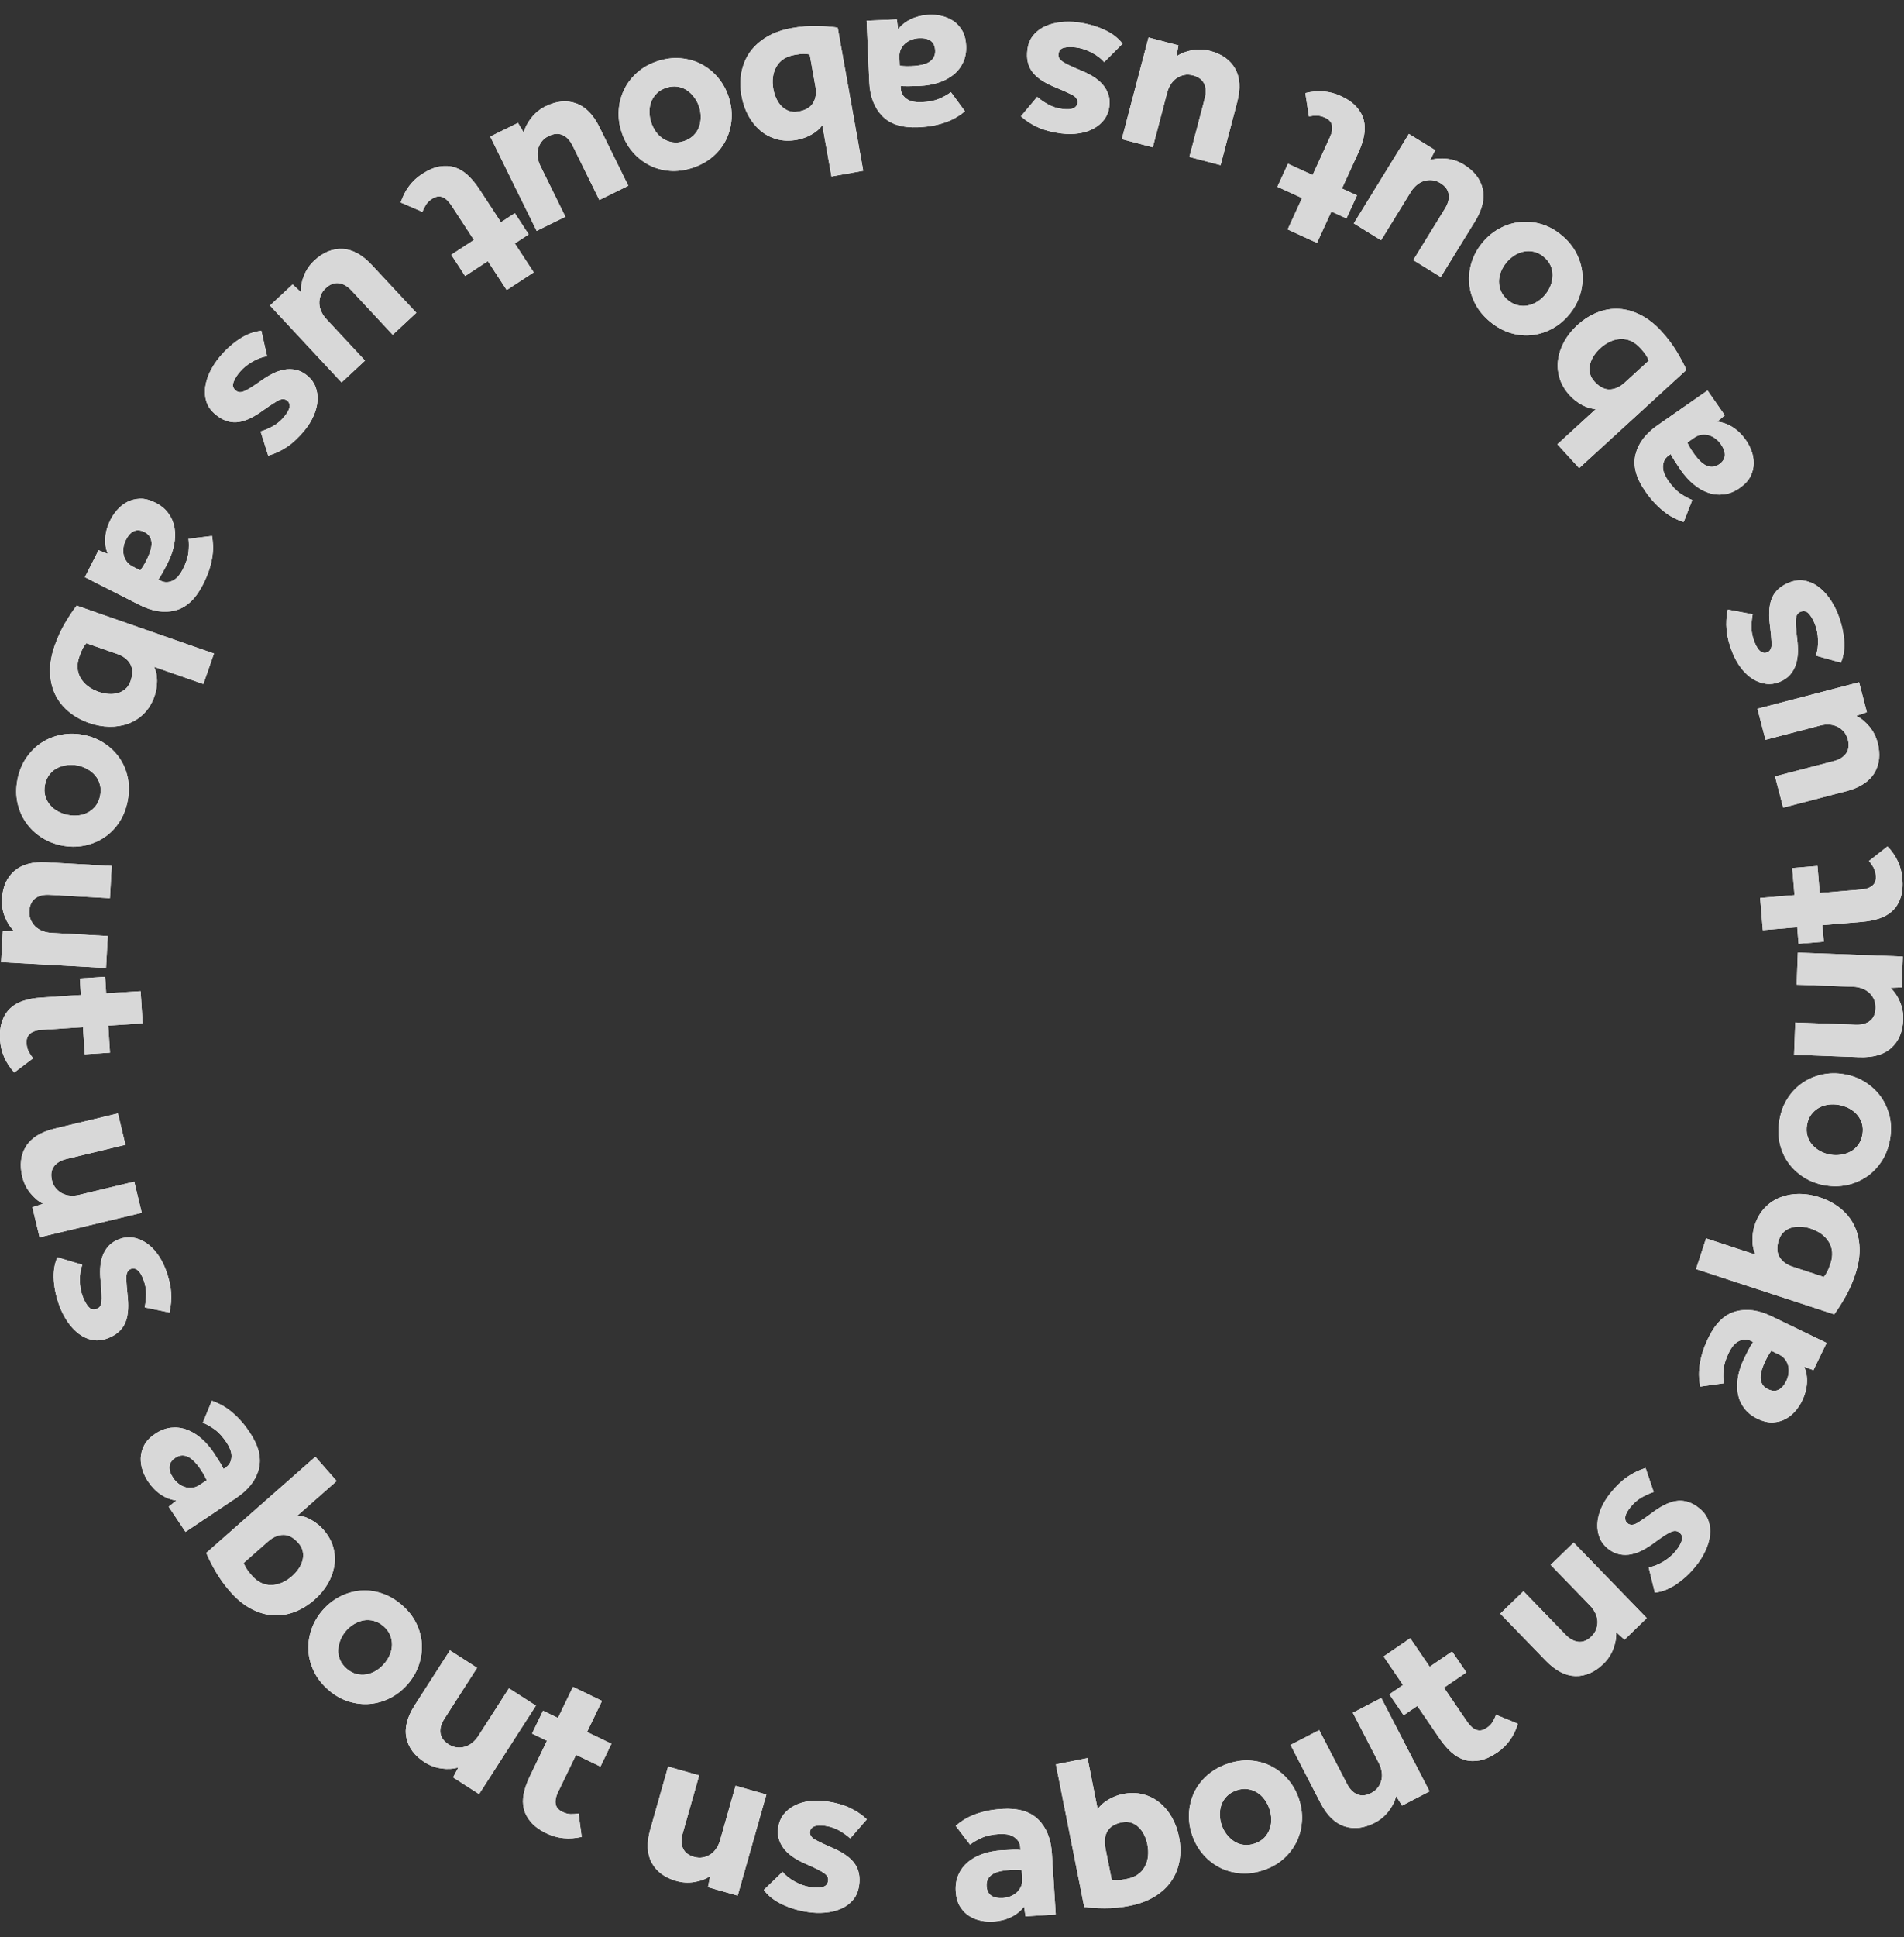 <?xml version="1.0" encoding="UTF-8"?>
<svg width="119px" height="121px" viewBox="0 0 119 121" version="1.1" xmlns="http://www.w3.org/2000/svg" xmlns:xlink="http://www.w3.org/1999/xlink">
    <rect x="0" y="0" width="119" height="121" fill="#333333" stroke="none"/>
    <!-- Generator: Sketch 63.1 (92452) - https://sketch.com -->
    <title>aboutusaboutusaboutusaboutusaboutusaboutus</title>
    <desc>Created with Sketch.</desc>
    <defs>
        <path d="M62.069,120.034 C62.488,120.008 62.864,119.914 63.195,119.753 C63.526,119.592 63.795,119.374 64.002,119.099 L64.002,119.099 L64.097,119.71 L65.983,119.591 L65.742,115.777 C65.685,114.873 65.403,114.168 64.894,113.663 C64.385,113.157 63.632,112.936 62.635,112.999 C62.244,113.023 61.899,113.071 61.599,113.141 C61.3,113.212 61.032,113.296 60.795,113.395 C60.558,113.494 60.354,113.601 60.184,113.714 C60.013,113.828 59.861,113.941 59.728,114.052 L59.728,114.052 L60.63,115.229 C60.826,115.077 61.067,114.935 61.354,114.805 C61.64,114.675 62.007,114.595 62.454,114.567 C62.621,114.557 62.781,114.563 62.932,114.586 C63.083,114.609 63.219,114.657 63.341,114.729 C63.462,114.801 63.562,114.893 63.639,115.005 C63.716,115.117 63.76,115.256 63.77,115.424 L63.77,115.424 L63.779,115.564 C63.704,115.55 63.547,115.546 63.308,115.551 C63.07,115.557 62.835,115.567 62.602,115.582 C62.174,115.609 61.779,115.685 61.417,115.811 C61.056,115.937 60.746,116.108 60.489,116.325 C60.231,116.543 60.035,116.805 59.9,117.113 C59.765,117.421 59.71,117.766 59.734,118.148 C59.759,118.539 59.851,118.86 60.012,119.112 C60.173,119.364 60.368,119.56 60.596,119.699 C60.825,119.839 61.069,119.934 61.33,119.983 C61.59,120.032 61.836,120.049 62.069,120.034 Z M62.692,118.564 C62.04,118.605 61.697,118.356 61.663,117.816 C61.645,117.527 61.747,117.296 61.97,117.123 C62.193,116.95 62.584,116.846 63.142,116.81 C63.31,116.8 63.46,116.797 63.591,116.803 C63.722,116.809 63.811,116.815 63.859,116.821 L63.859,116.821 L63.892,117.352 C63.904,117.539 63.877,117.704 63.811,117.848 C63.745,117.993 63.657,118.115 63.547,118.216 C63.436,118.316 63.306,118.397 63.155,118.458 C63.005,118.519 62.85,118.554 62.692,118.564 Z M70.631,119.045 C71.226,118.926 71.74,118.734 72.172,118.467 C72.605,118.201 72.95,117.88 73.209,117.505 C73.467,117.13 73.637,116.706 73.719,116.233 C73.801,115.76 73.791,115.262 73.687,114.741 C73.6,114.301 73.453,113.9 73.248,113.536 C73.042,113.172 72.789,112.866 72.487,112.617 C72.185,112.367 71.839,112.191 71.447,112.088 C71.055,111.985 70.631,111.979 70.173,112.07 C69.862,112.132 69.559,112.249 69.265,112.422 C68.971,112.595 68.752,112.795 68.607,113.024 L68.607,113.024 L67.971,109.824 L65.994,110.217 L67.765,119.129 C68.107,119.175 68.533,119.2 69.043,119.203 C69.553,119.207 70.082,119.154 70.631,119.045 Z M70.427,117.372 C70.189,117.42 70.002,117.445 69.865,117.449 C69.727,117.452 69.599,117.442 69.48,117.418 L69.48,117.418 L69.084,115.427 C69.004,115.024 69.046,114.68 69.208,114.396 C69.37,114.112 69.671,113.926 70.11,113.838 C70.339,113.793 70.543,113.802 70.723,113.867 C70.902,113.931 71.057,114.029 71.188,114.16 C71.318,114.291 71.428,114.447 71.517,114.629 C71.605,114.812 71.67,115.004 71.71,115.205 C71.819,115.754 71.763,116.227 71.542,116.623 C71.321,117.019 70.949,117.269 70.427,117.372 Z M79.011,116.809 C79.504,116.637 79.922,116.391 80.266,116.073 C80.61,115.755 80.874,115.396 81.06,114.994 C81.246,114.593 81.35,114.164 81.373,113.706 C81.396,113.248 81.327,112.79 81.167,112.332 C81.006,111.874 80.774,111.473 80.471,111.129 C80.168,110.785 79.819,110.514 79.423,110.317 C79.028,110.119 78.597,110.005 78.132,109.975 C77.666,109.945 77.187,110.016 76.694,110.189 C76.2,110.362 75.779,110.606 75.429,110.921 C75.08,111.236 74.812,111.594 74.626,111.995 C74.44,112.397 74.336,112.826 74.313,113.284 C74.291,113.742 74.36,114.2 74.52,114.658 C74.68,115.116 74.912,115.517 75.215,115.861 C75.518,116.205 75.868,116.475 76.263,116.673 C76.659,116.871 77.092,116.986 77.564,117.019 C78.035,117.052 78.517,116.982 79.011,116.809 Z M78.433,115.157 C78.195,115.241 77.965,115.269 77.743,115.243 C77.521,115.217 77.321,115.146 77.142,115.031 C76.963,114.915 76.806,114.77 76.671,114.595 C76.535,114.42 76.431,114.227 76.357,114.015 C76.283,113.804 76.244,113.587 76.241,113.366 C76.237,113.145 76.27,112.935 76.34,112.738 C76.409,112.541 76.522,112.363 76.679,112.204 C76.836,112.045 77.034,111.924 77.272,111.841 C77.51,111.757 77.737,111.73 77.955,111.758 C78.172,111.785 78.371,111.854 78.553,111.963 C78.735,112.073 78.891,112.216 79.022,112.392 C79.153,112.569 79.256,112.763 79.33,112.975 C79.404,113.186 79.445,113.402 79.452,113.621 C79.46,113.841 79.428,114.053 79.356,114.256 C79.283,114.459 79.171,114.64 79.018,114.797 C78.866,114.954 78.67,115.074 78.433,115.157 Z M85.927,113.859 C86.267,113.683 86.555,113.442 86.791,113.137 C87.027,112.831 87.182,112.517 87.257,112.194 L87.257,112.194 L87.628,112.79 L89.345,111.903 L86.33,106.07 L84.552,106.99 L86.178,110.136 C86.264,110.302 86.322,110.477 86.354,110.66 C86.386,110.843 86.382,111.018 86.342,111.186 C86.303,111.353 86.231,111.509 86.126,111.652 C86.022,111.795 85.878,111.914 85.696,112.009 C85.381,112.171 85.093,112.199 84.833,112.092 C84.573,111.985 84.357,111.766 84.185,111.434 L84.185,111.434 L82.45,108.076 L80.659,109.001 L82.529,112.621 C82.932,113.4 83.431,113.888 84.027,114.085 C84.622,114.281 85.255,114.206 85.927,113.859 Z M93.584,109.471 C94.201,109.05 94.629,108.452 94.869,107.678 L94.869,107.678 L93.504,107.118 C93.449,107.269 93.379,107.415 93.295,107.557 C93.212,107.699 93.085,107.828 92.915,107.944 C92.692,108.097 92.479,108.137 92.278,108.065 C92.076,107.994 91.886,107.827 91.707,107.565 L91.707,107.565 L90.247,105.426 L91.647,104.471 L90.755,103.164 L89.356,104.119 L88.14,102.338 L86.475,103.474 L87.69,105.255 L86.835,105.839 L87.726,107.146 L88.582,106.562 L89.979,108.609 C90.21,108.948 90.456,109.233 90.714,109.463 C90.973,109.693 91.251,109.851 91.547,109.937 C91.843,110.023 92.16,110.033 92.498,109.966 C92.837,109.899 93.199,109.734 93.584,109.471 Z M100.213,103.936 C100.488,103.67 100.695,103.356 100.832,102.995 C100.97,102.635 101.029,102.289 101.008,101.959 L101.008,101.959 L101.535,102.423 L102.923,101.079 L98.355,96.362 L96.917,97.754 L99.381,100.299 C99.511,100.433 99.617,100.583 99.7,100.75 C99.784,100.916 99.83,101.085 99.841,101.257 C99.851,101.429 99.827,101.598 99.768,101.765 C99.709,101.933 99.606,102.088 99.459,102.231 C99.204,102.477 98.936,102.587 98.656,102.559 C98.376,102.532 98.106,102.384 97.847,102.116 L97.847,102.116 L95.217,99.4 L93.769,100.802 L96.603,103.729 C97.213,104.36 97.832,104.683 98.459,104.7 C99.085,104.716 99.67,104.462 100.213,103.936 Z M106.017,97.792 C106.244,97.507 106.434,97.202 106.586,96.876 C106.739,96.549 106.833,96.225 106.87,95.902 C106.906,95.579 106.873,95.272 106.771,94.982 C106.668,94.691 106.474,94.432 106.19,94.206 C105.766,93.868 105.332,93.716 104.888,93.75 C104.443,93.784 103.939,94.005 103.374,94.414 C102.963,94.72 102.628,94.953 102.367,95.116 C102.107,95.278 101.892,95.292 101.725,95.159 C101.608,95.065 101.558,94.937 101.576,94.772 C101.594,94.607 101.699,94.404 101.891,94.163 C102.106,93.893 102.344,93.686 102.603,93.54 C102.862,93.394 103.113,93.281 103.356,93.201 L103.356,93.201 L102.848,91.704 C102.438,91.83 102.052,92.018 101.692,92.268 C101.332,92.518 100.977,92.862 100.628,93.3 C100.384,93.607 100.194,93.924 100.058,94.251 C99.922,94.579 99.849,94.896 99.837,95.203 C99.825,95.509 99.872,95.795 99.978,96.058 C100.084,96.322 100.258,96.55 100.499,96.742 C100.732,96.928 100.973,97.045 101.221,97.093 C101.469,97.142 101.715,97.141 101.958,97.09 C102.201,97.039 102.442,96.95 102.68,96.824 C102.918,96.697 103.141,96.556 103.349,96.4 C103.607,96.211 103.824,96.059 104,95.942 C104.176,95.826 104.323,95.743 104.44,95.693 C104.557,95.644 104.656,95.624 104.737,95.635 C104.818,95.646 104.892,95.677 104.957,95.73 C105.125,95.863 105.177,96.03 105.113,96.23 C105.05,96.43 104.925,96.647 104.739,96.88 C104.535,97.136 104.273,97.359 103.953,97.552 C103.632,97.744 103.329,97.863 103.042,97.909 L103.042,97.909 L103.429,99.489 C103.889,99.437 104.343,99.256 104.793,98.946 C105.243,98.636 105.651,98.251 106.017,97.792 Z M112.626,87.514 C112.809,87.136 112.911,86.763 112.933,86.396 C112.956,86.028 112.898,85.686 112.76,85.371 L112.76,85.371 L113.339,85.589 L114.162,83.887 L110.721,82.224 C109.905,81.829 109.153,81.73 108.462,81.925 C107.772,82.12 107.21,82.667 106.775,83.566 C106.604,83.919 106.476,84.243 106.39,84.539 C106.304,84.834 106.247,85.109 106.217,85.364 C106.187,85.619 106.179,85.849 106.194,86.053 C106.21,86.258 106.233,86.445 106.265,86.616 L106.265,86.616 L107.733,86.409 C107.697,86.163 107.692,85.883 107.719,85.57 C107.746,85.256 107.857,84.898 108.052,84.495 C108.125,84.343 108.209,84.208 108.303,84.087 C108.398,83.967 108.506,83.872 108.628,83.801 C108.751,83.731 108.879,83.689 109.015,83.677 C109.15,83.665 109.294,83.695 109.445,83.768 L109.445,83.768 L109.571,83.829 C109.522,83.888 109.441,84.023 109.329,84.233 C109.217,84.443 109.11,84.654 109.009,84.864 C108.822,85.25 108.694,85.632 108.626,86.008 C108.558,86.385 108.556,86.739 108.619,87.07 C108.682,87.401 108.814,87.701 109.016,87.969 C109.218,88.238 109.491,88.456 109.835,88.622 C110.188,88.793 110.514,88.87 110.812,88.853 C111.11,88.837 111.377,88.763 111.611,88.633 C111.845,88.502 112.047,88.336 112.218,88.133 C112.388,87.931 112.524,87.724 112.626,87.514 Z M111.651,86.25 C111.366,86.838 110.981,87.014 110.493,86.779 C110.233,86.653 110.082,86.45 110.041,86.171 C109.999,85.892 110.101,85.5 110.344,84.996 C110.417,84.845 110.489,84.714 110.558,84.602 C110.628,84.49 110.677,84.416 110.705,84.378 L110.705,84.378 L111.184,84.609 C111.352,84.69 111.483,84.795 111.577,84.923 C111.67,85.052 111.734,85.188 111.767,85.334 C111.8,85.48 111.806,85.633 111.786,85.794 C111.765,85.955 111.72,86.107 111.651,86.25 Z M115.969,79.562 C116.158,78.985 116.242,78.443 116.221,77.936 C116.201,77.428 116.091,76.97 115.891,76.561 C115.691,76.151 115.405,75.795 115.033,75.492 C114.66,75.188 114.222,74.954 113.716,74.788 C113.29,74.649 112.869,74.58 112.451,74.58 C112.033,74.581 111.642,74.652 111.277,74.793 C110.911,74.933 110.588,75.149 110.306,75.44 C110.024,75.731 109.811,76.098 109.666,76.541 C109.567,76.843 109.521,77.164 109.527,77.505 C109.533,77.846 109.601,78.135 109.729,78.374 L109.729,78.374 L106.629,77.359 L106.002,79.275 L114.637,82.101 C114.845,81.826 115.075,81.467 115.328,81.024 C115.581,80.581 115.795,80.094 115.969,79.562 Z M114.411,78.919 C114.336,79.15 114.266,79.326 114.202,79.447 C114.138,79.569 114.066,79.675 113.987,79.767 L113.987,79.767 L112.057,79.136 C111.667,79.008 111.388,78.804 111.219,78.523 C111.051,78.242 111.037,77.889 111.176,77.463 C111.249,77.241 111.357,77.068 111.501,76.943 C111.645,76.818 111.806,76.731 111.984,76.681 C112.163,76.632 112.353,76.613 112.555,76.625 C112.757,76.637 112.956,76.675 113.151,76.739 C113.683,76.913 114.068,77.194 114.305,77.581 C114.541,77.968 114.577,78.414 114.411,78.919 Z M118.123,71.182 C118.214,70.668 118.206,70.183 118.097,69.727 C117.988,69.272 117.805,68.865 117.546,68.506 C117.288,68.147 116.964,67.846 116.576,67.601 C116.189,67.357 115.756,67.192 115.278,67.108 C114.8,67.023 114.337,67.028 113.889,67.124 C113.44,67.219 113.033,67.391 112.667,67.639 C112.3,67.886 111.99,68.206 111.736,68.597 C111.481,68.987 111.308,69.44 111.217,69.955 C111.125,70.469 111.131,70.956 111.235,71.415 C111.338,71.875 111.519,72.284 111.777,72.642 C112.036,73.001 112.359,73.303 112.747,73.547 C113.135,73.791 113.568,73.956 114.045,74.041 C114.523,74.126 114.986,74.12 115.435,74.025 C115.883,73.929 116.29,73.757 116.657,73.51 C117.023,73.262 117.336,72.941 117.596,72.546 C117.856,72.152 118.031,71.697 118.123,71.182 Z M116.4,70.876 C116.356,71.124 116.268,71.338 116.136,71.519 C116.004,71.699 115.845,71.839 115.656,71.938 C115.468,72.038 115.264,72.103 115.045,72.135 C114.826,72.168 114.607,72.164 114.386,72.125 C114.165,72.086 113.958,72.013 113.763,71.908 C113.569,71.802 113.403,71.67 113.265,71.513 C113.127,71.356 113.027,71.17 112.966,70.955 C112.904,70.741 112.896,70.509 112.94,70.261 C112.984,70.013 113.071,69.801 113.202,69.625 C113.333,69.449 113.491,69.309 113.675,69.204 C113.86,69.1 114.061,69.034 114.279,69.006 C114.497,68.978 114.717,68.984 114.937,69.024 C115.158,69.063 115.366,69.133 115.561,69.234 C115.756,69.335 115.925,69.467 116.067,69.63 C116.208,69.792 116.31,69.979 116.373,70.189 C116.435,70.399 116.444,70.628 116.4,70.876 Z M118.95,63.688 C118.964,63.306 118.896,62.936 118.746,62.581 C118.596,62.225 118.399,61.935 118.155,61.711 L118.155,61.711 L118.856,61.681 L118.927,59.75 L112.366,59.508 L112.292,61.509 L115.832,61.64 C116.018,61.646 116.199,61.681 116.374,61.744 C116.549,61.806 116.7,61.896 116.827,62.013 C116.953,62.129 117.053,62.268 117.126,62.43 C117.2,62.591 117.233,62.775 117.225,62.98 C117.212,63.334 117.095,63.598 116.874,63.772 C116.653,63.946 116.355,64.027 115.982,64.013 L115.982,64.013 L112.205,63.873 L112.131,65.888 L116.202,66.038 C117.079,66.071 117.749,65.876 118.213,65.454 C118.677,65.032 118.922,64.443 118.95,63.688 Z M118.898,54.875 C118.836,54.131 118.527,53.463 117.972,52.873 L117.972,52.873 L116.812,53.784 C116.916,53.907 117.009,54.04 117.091,54.183 C117.173,54.326 117.223,54.499 117.24,54.704 C117.263,54.974 117.193,55.179 117.031,55.319 C116.87,55.458 116.631,55.542 116.315,55.568 L116.315,55.568 L113.734,55.783 L113.593,54.095 L112.016,54.227 L112.157,55.915 L110.009,56.094 L110.176,58.103 L112.325,57.924 L112.411,58.956 L113.987,58.825 L113.901,57.792 L116.371,57.586 C116.78,57.552 117.148,57.479 117.476,57.368 C117.804,57.256 118.079,57.093 118.299,56.878 C118.52,56.662 118.685,56.391 118.793,56.064 C118.902,55.736 118.937,55.34 118.898,54.875 Z M117.348,46.383 C117.251,46.013 117.08,45.679 116.833,45.382 C116.587,45.084 116.315,44.863 116.017,44.719 L116.017,44.719 L116.68,44.488 L116.193,42.619 L109.839,44.275 L110.344,46.212 L113.771,45.319 C113.952,45.272 114.135,45.253 114.321,45.262 C114.507,45.272 114.677,45.314 114.832,45.39 C114.986,45.465 115.122,45.57 115.239,45.703 C115.356,45.837 115.44,46.003 115.492,46.201 C115.581,46.545 115.545,46.831 115.383,47.062 C115.221,47.292 114.96,47.454 114.598,47.548 L114.598,47.548 L110.941,48.502 L111.449,50.452 L115.391,49.425 C116.24,49.204 116.826,48.824 117.149,48.287 C117.472,47.749 117.538,47.115 117.348,46.383 Z M114.848,38.305 C114.711,37.968 114.538,37.653 114.329,37.36 C114.119,37.067 113.883,36.826 113.62,36.635 C113.356,36.445 113.073,36.323 112.769,36.27 C112.466,36.217 112.145,36.259 111.808,36.396 C111.306,36.599 110.961,36.903 110.772,37.306 C110.583,37.71 110.529,38.259 110.608,38.952 C110.673,39.459 110.712,39.866 110.726,40.173 C110.739,40.48 110.647,40.673 110.448,40.754 C110.309,40.81 110.173,40.79 110.038,40.693 C109.903,40.597 109.778,40.406 109.662,40.121 C109.532,39.801 109.468,39.492 109.468,39.195 C109.468,38.898 109.493,38.623 109.542,38.372 L109.542,38.372 L107.989,38.08 C107.897,38.5 107.872,38.928 107.913,39.365 C107.954,39.801 108.08,40.279 108.29,40.798 C108.437,41.161 108.62,41.482 108.839,41.761 C109.058,42.04 109.298,42.26 109.56,42.421 C109.822,42.581 110.093,42.68 110.375,42.717 C110.657,42.754 110.94,42.714 111.226,42.599 C111.503,42.486 111.723,42.334 111.887,42.142 C112.05,41.95 112.17,41.735 112.245,41.498 C112.32,41.261 112.361,41.008 112.368,40.738 C112.374,40.469 112.36,40.205 112.326,39.947 C112.288,39.63 112.262,39.366 112.247,39.156 C112.232,38.945 112.232,38.777 112.246,38.65 C112.26,38.523 112.292,38.428 112.341,38.362 C112.39,38.297 112.453,38.249 112.531,38.217 C112.73,38.137 112.901,38.173 113.044,38.327 C113.187,38.48 113.314,38.695 113.426,38.972 C113.549,39.275 113.616,39.613 113.626,39.986 C113.637,40.36 113.591,40.683 113.49,40.955 L113.49,40.955 L115.057,41.393 C115.237,40.967 115.303,40.482 115.253,39.938 C115.204,39.394 115.069,38.85 114.848,38.305 Z M109.129,27.51 C108.889,27.165 108.614,26.893 108.305,26.693 C107.995,26.494 107.669,26.377 107.326,26.342 L107.326,26.342 L107.8,25.944 L106.72,24.393 L103.583,26.578 C102.841,27.095 102.385,27.703 102.217,28.4 C102.048,29.097 102.25,29.856 102.82,30.675 C103.045,30.997 103.264,31.268 103.48,31.487 C103.695,31.707 103.907,31.892 104.114,32.043 C104.322,32.194 104.519,32.313 104.704,32.4 C104.89,32.487 105.065,32.558 105.229,32.615 L105.229,32.615 L105.768,31.233 C105.536,31.144 105.29,31.011 105.03,30.834 C104.77,30.657 104.512,30.384 104.256,30.017 C104.16,29.879 104.082,29.739 104.024,29.598 C103.965,29.457 103.935,29.316 103.934,29.175 C103.932,29.034 103.959,28.901 104.015,28.777 C104.071,28.653 104.167,28.543 104.305,28.447 L104.305,28.447 L104.42,28.367 C104.447,28.439 104.525,28.575 104.654,28.776 C104.782,28.976 104.913,29.172 105.046,29.364 C105.292,29.716 105.562,30.014 105.857,30.258 C106.152,30.502 106.459,30.677 106.778,30.785 C107.098,30.892 107.424,30.924 107.757,30.879 C108.09,30.835 108.414,30.704 108.728,30.485 C109.049,30.261 109.276,30.015 109.408,29.747 C109.539,29.479 109.606,29.211 109.607,28.943 C109.608,28.675 109.562,28.417 109.469,28.169 C109.376,27.921 109.262,27.701 109.129,27.51 Z M107.549,27.74 C107.923,28.276 107.887,28.699 107.443,29.008 C107.206,29.173 106.955,29.206 106.692,29.105 C106.428,29.004 106.136,28.724 105.816,28.265 C105.72,28.127 105.64,28 105.577,27.885 C105.514,27.77 105.473,27.69 105.454,27.647 L105.454,27.647 L105.89,27.343 C106.044,27.236 106.199,27.173 106.357,27.154 C106.514,27.136 106.665,27.147 106.808,27.19 C106.951,27.232 107.088,27.302 107.218,27.399 C107.348,27.496 107.458,27.61 107.549,27.74 Z M103.843,20.7 C103.434,20.253 103.003,19.913 102.551,19.682 C102.098,19.45 101.645,19.321 101.19,19.294 C100.736,19.267 100.285,19.342 99.838,19.517 C99.391,19.692 98.971,19.959 98.578,20.318 C98.248,20.62 97.98,20.954 97.776,21.318 C97.572,21.682 97.441,22.058 97.384,22.445 C97.327,22.832 97.356,23.22 97.471,23.608 C97.586,23.996 97.801,24.363 98.116,24.707 C98.33,24.941 98.587,25.139 98.887,25.301 C99.187,25.463 99.473,25.547 99.743,25.552 L99.743,25.552 L97.337,27.754 L98.698,29.242 L105.401,23.108 C105.263,22.791 105.064,22.414 104.802,21.976 C104.541,21.539 104.221,21.113 103.843,20.7 Z M102.519,21.741 C102.682,21.92 102.801,22.068 102.876,22.183 C102.95,22.299 103.007,22.414 103.049,22.528 L103.049,22.528 L101.551,23.898 C101.248,24.175 100.933,24.318 100.605,24.327 C100.278,24.336 99.963,24.175 99.661,23.844 C99.503,23.672 99.405,23.493 99.367,23.306 C99.329,23.119 99.333,22.936 99.377,22.756 C99.421,22.577 99.498,22.402 99.608,22.232 C99.718,22.061 99.849,21.907 100,21.768 C100.414,21.39 100.847,21.193 101.3,21.177 C101.753,21.161 102.159,21.349 102.519,21.741 Z M97.598,14.692 C97.195,14.359 96.769,14.128 96.319,13.998 C95.87,13.868 95.425,13.827 94.985,13.875 C94.546,13.924 94.124,14.056 93.72,14.274 C93.317,14.491 92.96,14.786 92.651,15.16 C92.341,15.534 92.118,15.94 91.98,16.377 C91.843,16.814 91.791,17.253 91.826,17.694 C91.862,18.135 91.986,18.563 92.201,18.976 C92.416,19.39 92.725,19.764 93.128,20.097 C93.53,20.43 93.957,20.665 94.407,20.801 C94.858,20.938 95.303,20.982 95.742,20.933 C96.182,20.885 96.604,20.753 97.007,20.535 C97.411,20.318 97.768,20.023 98.077,19.649 C98.386,19.275 98.61,18.869 98.747,18.432 C98.885,17.994 98.936,17.555 98.901,17.115 C98.866,16.674 98.741,16.243 98.525,15.823 C98.31,15.402 98.001,15.025 97.598,14.692 Z M96.483,16.041 C96.677,16.201 96.82,16.383 96.912,16.587 C97.004,16.79 97.047,16.998 97.041,17.211 C97.035,17.424 96.991,17.633 96.912,17.84 C96.832,18.046 96.72,18.236 96.577,18.408 C96.435,18.581 96.269,18.726 96.082,18.843 C95.894,18.96 95.698,19.04 95.493,19.083 C95.288,19.125 95.077,19.12 94.86,19.068 C94.643,19.016 94.437,18.909 94.243,18.748 C94.049,18.588 93.908,18.407 93.819,18.207 C93.73,18.006 93.686,17.8 93.686,17.588 C93.686,17.376 93.727,17.168 93.811,16.965 C93.894,16.761 94.007,16.573 94.15,16.401 C94.293,16.228 94.456,16.082 94.641,15.961 C94.825,15.841 95.023,15.76 95.234,15.716 C95.445,15.673 95.658,15.676 95.871,15.726 C96.085,15.775 96.289,15.88 96.483,16.041 Z M91.493,10.286 C91.167,10.085 90.812,9.962 90.428,9.918 C90.045,9.873 89.695,9.902 89.38,10.004 L89.38,10.004 L89.7,9.379 L88.055,8.366 L84.612,13.956 L86.316,15.006 L88.174,11.99 C88.272,11.831 88.391,11.691 88.532,11.569 C88.672,11.448 88.824,11.361 88.988,11.308 C89.152,11.256 89.323,11.237 89.499,11.253 C89.676,11.269 89.852,11.33 90.027,11.438 C90.329,11.624 90.501,11.856 90.543,12.134 C90.586,12.412 90.509,12.71 90.313,13.028 L90.313,13.028 L88.331,16.247 L90.047,17.304 L92.184,13.835 C92.644,13.088 92.805,12.409 92.666,11.797 C92.527,11.186 92.136,10.682 91.493,10.286 Z M83.781,5.989 C83.103,5.678 82.37,5.619 81.583,5.813 L81.583,5.813 L81.807,7.271 C81.965,7.241 82.126,7.225 82.291,7.223 C82.456,7.222 82.632,7.264 82.819,7.35 C83.065,7.462 83.209,7.624 83.252,7.833 C83.294,8.043 83.249,8.292 83.117,8.58 L83.117,8.58 L82.037,10.934 L80.498,10.228 L79.838,11.666 L81.378,12.372 L80.479,14.332 L82.312,15.172 L83.21,13.213 L84.152,13.644 L84.812,12.206 L83.87,11.775 L84.903,9.522 C85.074,9.149 85.191,8.792 85.255,8.452 C85.319,8.111 85.311,7.792 85.232,7.494 C85.153,7.196 84.998,6.919 84.766,6.664 C84.534,6.409 84.206,6.184 83.781,5.989 Z M75.631,3.181 C75.261,3.083 74.886,3.069 74.506,3.138 C74.126,3.207 73.8,3.336 73.528,3.525 L73.528,3.525 L73.652,2.834 L71.784,2.342 L70.113,8.692 L72.049,9.201 L72.95,5.776 C72.998,5.595 73.071,5.427 73.171,5.269 C73.27,5.112 73.39,4.985 73.532,4.887 C73.673,4.789 73.831,4.722 74.005,4.685 C74.178,4.649 74.364,4.657 74.563,4.709 C74.906,4.799 75.138,4.972 75.26,5.225 C75.381,5.479 75.394,5.787 75.299,6.148 L75.299,6.148 L74.337,9.803 L76.287,10.316 L77.324,6.377 C77.547,5.528 77.503,4.831 77.193,4.287 C76.883,3.742 76.362,3.373 75.631,3.181 Z M67.368,1.398 C67.007,1.352 66.647,1.348 66.29,1.387 C65.932,1.426 65.605,1.513 65.31,1.65 C65.015,1.786 64.77,1.973 64.575,2.212 C64.38,2.45 64.259,2.75 64.213,3.111 C64.144,3.648 64.239,4.098 64.499,4.46 C64.758,4.823 65.209,5.139 65.852,5.41 C66.326,5.602 66.7,5.768 66.974,5.907 C67.248,6.045 67.371,6.221 67.344,6.434 C67.325,6.582 67.24,6.691 67.09,6.761 C66.94,6.831 66.712,6.847 66.407,6.808 C66.064,6.764 65.764,6.669 65.505,6.523 C65.246,6.377 65.019,6.221 64.824,6.054 L64.824,6.054 L63.808,7.265 C64.128,7.551 64.489,7.783 64.89,7.961 C65.29,8.14 65.768,8.264 66.324,8.336 C66.713,8.385 67.082,8.383 67.433,8.329 C67.783,8.276 68.092,8.174 68.361,8.025 C68.629,7.876 68.849,7.688 69.019,7.46 C69.189,7.232 69.294,6.966 69.333,6.66 C69.371,6.364 69.346,6.098 69.259,5.861 C69.172,5.624 69.044,5.414 68.874,5.233 C68.704,5.051 68.504,4.891 68.272,4.753 C68.04,4.615 67.804,4.498 67.562,4.401 C67.267,4.279 67.024,4.172 66.834,4.082 C66.643,3.992 66.496,3.909 66.392,3.835 C66.289,3.76 66.221,3.686 66.188,3.611 C66.155,3.536 66.144,3.457 66.155,3.374 C66.182,3.161 66.298,3.03 66.502,2.981 C66.706,2.932 66.956,2.926 67.252,2.964 C67.576,3.006 67.903,3.113 68.234,3.287 C68.564,3.462 68.824,3.659 69.012,3.881 L69.012,3.881 L70.161,2.73 C69.879,2.364 69.489,2.07 68.99,1.846 C68.492,1.622 67.951,1.473 67.368,1.398 Z M58.085,0.928 C57.665,0.946 57.288,1.033 56.954,1.188 C56.62,1.342 56.346,1.555 56.134,1.826 L56.134,1.826 L56.051,1.213 L54.163,1.296 L54.331,5.114 C54.371,6.019 54.64,6.729 55.139,7.244 C55.638,7.759 56.387,7.995 57.384,7.951 C57.776,7.934 58.122,7.893 58.423,7.828 C58.724,7.764 58.993,7.684 59.232,7.59 C59.471,7.495 59.677,7.393 59.849,7.282 C60.022,7.172 60.176,7.062 60.311,6.954 L60.311,6.954 L59.432,5.759 C59.233,5.908 58.989,6.045 58.7,6.17 C58.412,6.294 58.043,6.367 57.596,6.386 C57.428,6.394 57.269,6.384 57.118,6.358 C56.967,6.332 56.832,6.282 56.712,6.208 C56.592,6.134 56.494,6.04 56.419,5.927 C56.344,5.813 56.303,5.672 56.296,5.505 L56.296,5.505 L56.29,5.365 C56.365,5.38 56.522,5.387 56.76,5.386 C56.998,5.385 57.234,5.379 57.467,5.369 C57.896,5.35 58.292,5.281 58.656,5.163 C59.02,5.044 59.333,4.878 59.594,4.666 C59.856,4.454 60.057,4.195 60.198,3.89 C60.338,3.585 60.4,3.241 60.384,2.859 C60.366,2.467 60.28,2.144 60.124,1.889 C59.968,1.634 59.777,1.435 59.551,1.291 C59.325,1.146 59.082,1.047 58.823,0.993 C58.564,0.939 58.318,0.917 58.085,0.928 Z M57.434,2.386 C58.087,2.357 58.425,2.613 58.449,3.154 C58.461,3.443 58.355,3.672 58.128,3.841 C57.902,4.009 57.51,4.106 56.95,4.131 C56.782,4.138 56.633,4.137 56.502,4.129 C56.37,4.121 56.281,4.113 56.234,4.106 L56.234,4.106 L56.211,3.574 C56.203,3.388 56.233,3.223 56.301,3.08 C56.37,2.937 56.46,2.816 56.573,2.718 C56.685,2.619 56.817,2.541 56.969,2.483 C57.12,2.425 57.275,2.393 57.434,2.386 Z M49.488,1.754 C48.891,1.86 48.373,2.043 47.936,2.301 C47.499,2.559 47.147,2.873 46.881,3.243 C46.616,3.613 46.437,4.034 46.346,4.505 C46.255,4.976 46.256,5.474 46.349,5.998 C46.428,6.439 46.567,6.843 46.765,7.211 C46.964,7.578 47.211,7.889 47.508,8.144 C47.805,8.4 48.148,8.582 48.537,8.693 C48.927,8.804 49.351,8.818 49.811,8.736 C50.123,8.68 50.428,8.569 50.725,8.402 C51.023,8.235 51.246,8.039 51.395,7.813 L51.395,7.813 L51.969,11.024 L53.953,10.669 L52.356,1.725 C52.014,1.672 51.589,1.639 51.079,1.626 C50.57,1.613 50.039,1.655 49.488,1.754 Z M49.659,3.43 C49.898,3.387 50.086,3.365 50.224,3.364 C50.361,3.364 50.489,3.376 50.607,3.403 L50.607,3.403 L50.964,5.401 C51.037,5.805 50.989,6.148 50.821,6.429 C50.653,6.71 50.349,6.89 49.908,6.969 C49.678,7.01 49.474,6.997 49.296,6.929 C49.118,6.861 48.965,6.761 48.837,6.627 C48.709,6.494 48.602,6.335 48.517,6.151 C48.432,5.967 48.372,5.774 48.335,5.572 C48.237,5.021 48.302,4.549 48.531,4.157 C48.759,3.766 49.136,3.523 49.659,3.43 Z M41.095,3.82 C40.598,3.983 40.175,4.22 39.825,4.532 C39.475,4.843 39.204,5.197 39.01,5.595 C38.816,5.992 38.703,6.42 38.672,6.877 C38.64,7.334 38.7,7.794 38.851,8.255 C39.002,8.716 39.226,9.121 39.523,9.471 C39.819,9.821 40.163,10.098 40.555,10.304 C40.946,10.509 41.375,10.632 41.839,10.671 C42.304,10.71 42.785,10.648 43.281,10.485 C43.778,10.322 44.204,10.086 44.56,9.778 C44.915,9.47 45.19,9.117 45.384,8.72 C45.577,8.322 45.69,7.895 45.722,7.437 C45.753,6.98 45.694,6.521 45.542,6.059 C45.391,5.598 45.167,5.193 44.871,4.843 C44.574,4.494 44.23,4.216 43.839,4.01 C43.447,3.805 43.016,3.681 42.545,3.639 C42.075,3.597 41.591,3.658 41.095,3.82 Z M41.64,5.483 C41.88,5.405 42.11,5.381 42.331,5.411 C42.552,5.442 42.751,5.517 42.928,5.635 C43.104,5.754 43.259,5.903 43.39,6.08 C43.522,6.258 43.623,6.453 43.693,6.666 C43.763,6.879 43.797,7.096 43.796,7.317 C43.795,7.539 43.758,7.747 43.685,7.943 C43.612,8.139 43.495,8.315 43.335,8.471 C43.175,8.626 42.975,8.744 42.736,8.822 C42.496,8.901 42.268,8.924 42.051,8.892 C41.834,8.86 41.636,8.787 41.457,8.674 C41.277,8.561 41.124,8.415 40.996,8.236 C40.869,8.057 40.77,7.861 40.7,7.648 C40.63,7.435 40.594,7.219 40.59,6.999 C40.587,6.779 40.623,6.568 40.7,6.366 C40.776,6.165 40.892,5.987 41.047,5.832 C41.203,5.678 41.401,5.562 41.64,5.483 Z M34.096,6.644 C33.753,6.813 33.46,7.048 33.219,7.349 C32.977,7.65 32.815,7.961 32.734,8.282 L32.734,8.282 L32.374,7.679 L30.641,8.532 L33.541,14.423 L35.337,13.539 L33.773,10.361 C33.69,10.194 33.635,10.018 33.607,9.834 C33.579,9.65 33.586,9.475 33.629,9.308 C33.672,9.142 33.747,8.988 33.854,8.846 C33.961,8.705 34.107,8.589 34.291,8.499 C34.61,8.342 34.898,8.32 35.156,8.432 C35.414,8.544 35.625,8.768 35.79,9.103 L35.79,9.103 L37.46,12.494 L39.268,11.604 L37.469,7.949 C37.082,7.161 36.592,6.664 36.001,6.456 C35.41,6.247 34.775,6.31 34.096,6.644 Z M26.365,10.881 C25.74,11.29 25.3,11.879 25.045,12.648 L25.045,12.648 L26.399,13.234 C26.458,13.084 26.53,12.939 26.617,12.799 C26.703,12.659 26.832,12.532 27.004,12.42 C27.231,12.272 27.444,12.235 27.644,12.311 C27.844,12.386 28.031,12.557 28.205,12.822 L28.205,12.822 L29.623,14.989 L28.205,15.917 L29.072,17.241 L30.489,16.313 L31.67,18.117 L33.357,17.013 L32.176,15.209 L33.043,14.642 L32.177,13.318 L31.31,13.885 L29.953,11.812 C29.728,11.468 29.488,11.179 29.234,10.944 C28.98,10.709 28.705,10.545 28.411,10.453 C28.117,10.362 27.8,10.346 27.46,10.406 C27.121,10.467 26.756,10.625 26.365,10.881 Z M19.638,16.281 C19.358,16.542 19.145,16.852 19.001,17.21 C18.856,17.568 18.791,17.912 18.806,18.243 L18.806,18.243 L18.287,17.769 L16.874,19.086 L21.349,23.89 L22.814,22.526 L20.4,19.934 C20.273,19.797 20.169,19.645 20.089,19.477 C20.009,19.309 19.966,19.139 19.959,18.967 C19.952,18.795 19.979,18.626 20.041,18.46 C20.103,18.294 20.209,18.141 20.359,18.001 C20.619,17.759 20.888,17.655 21.168,17.688 C21.447,17.721 21.714,17.874 21.969,18.147 L21.969,18.147 L24.545,20.913 L26.021,19.539 L23.243,16.558 C22.645,15.916 22.033,15.58 21.407,15.552 C20.781,15.523 20.191,15.766 19.638,16.281 Z M13.715,22.314 C13.482,22.594 13.287,22.896 13.128,23.219 C12.969,23.542 12.869,23.865 12.826,24.187 C12.783,24.509 12.81,24.816 12.907,25.109 C13.004,25.401 13.193,25.664 13.473,25.896 C13.89,26.242 14.321,26.402 14.766,26.377 C15.211,26.352 15.72,26.14 16.292,25.742 C16.708,25.444 17.048,25.217 17.312,25.06 C17.576,24.903 17.79,24.893 17.956,25.03 C18.071,25.125 18.117,25.255 18.096,25.419 C18.075,25.584 17.966,25.784 17.77,26.021 C17.549,26.287 17.308,26.49 17.046,26.631 C16.784,26.771 16.531,26.88 16.286,26.955 L16.286,26.955 L16.765,28.462 C17.178,28.344 17.567,28.163 17.932,27.92 C18.297,27.677 18.659,27.34 19.016,26.909 C19.266,26.607 19.462,26.294 19.604,25.969 C19.746,25.644 19.826,25.329 19.844,25.022 C19.862,24.716 19.82,24.429 19.719,24.164 C19.618,23.898 19.449,23.667 19.212,23.471 C18.982,23.28 18.743,23.158 18.496,23.105 C18.25,23.052 18.004,23.048 17.76,23.094 C17.515,23.14 17.273,23.224 17.033,23.346 C16.792,23.468 16.566,23.605 16.355,23.757 C16.094,23.941 15.874,24.089 15.696,24.202 C15.517,24.315 15.369,24.395 15.251,24.442 C15.133,24.49 15.033,24.507 14.953,24.495 C14.872,24.483 14.799,24.45 14.735,24.396 C14.569,24.259 14.52,24.091 14.588,23.893 C14.656,23.694 14.785,23.48 14.975,23.25 C15.184,22.999 15.45,22.78 15.774,22.594 C16.098,22.408 16.404,22.295 16.692,22.254 L16.692,22.254 L16.335,20.667 C15.875,20.71 15.417,20.882 14.961,21.183 C14.506,21.484 14.09,21.861 13.715,22.314 Z M6.91,32.459 C6.72,32.833 6.611,33.204 6.581,33.571 C6.552,33.938 6.603,34.281 6.735,34.599 L6.735,34.599 L6.16,34.37 L5.304,36.055 L8.712,37.785 C9.52,38.195 10.27,38.309 10.964,38.128 C11.658,37.946 12.231,37.41 12.683,36.52 C12.861,36.17 12.995,35.849 13.087,35.555 C13.178,35.261 13.242,34.987 13.277,34.733 C13.312,34.478 13.323,34.249 13.312,34.044 C13.301,33.84 13.281,33.652 13.253,33.48 L13.253,33.48 L11.78,33.659 C11.812,33.906 11.812,34.185 11.779,34.498 C11.745,34.811 11.627,35.167 11.424,35.567 C11.348,35.716 11.262,35.851 11.165,35.969 C11.069,36.087 10.958,36.181 10.835,36.249 C10.711,36.317 10.582,36.356 10.446,36.365 C10.31,36.375 10.168,36.342 10.018,36.266 L10.018,36.266 L9.893,36.202 C9.943,36.144 10.027,36.011 10.143,35.803 C10.259,35.595 10.37,35.387 10.475,35.179 C10.67,34.796 10.804,34.417 10.88,34.042 C10.955,33.667 10.964,33.313 10.908,32.981 C10.852,32.649 10.725,32.346 10.529,32.074 C10.332,31.801 10.063,31.578 9.722,31.405 C9.372,31.228 9.048,31.144 8.75,31.155 C8.451,31.166 8.184,31.234 7.947,31.36 C7.71,31.486 7.505,31.648 7.331,31.848 C7.156,32.047 7.016,32.251 6.91,32.459 Z M7.861,33.742 C8.156,33.159 8.546,32.99 9.028,33.235 C9.286,33.366 9.433,33.572 9.469,33.852 C9.505,34.132 9.396,34.521 9.143,35.021 C9.066,35.17 8.993,35.3 8.921,35.411 C8.849,35.521 8.799,35.594 8.769,35.632 L8.769,35.632 L8.295,35.391 C8.129,35.307 8,35.199 7.909,35.069 C7.818,34.939 7.757,34.801 7.727,34.655 C7.696,34.509 7.693,34.355 7.717,34.195 C7.741,34.034 7.789,33.883 7.861,33.742 Z M3.413,40.345 C3.213,40.918 3.119,41.459 3.129,41.966 C3.14,42.474 3.241,42.935 3.433,43.348 C3.625,43.761 3.905,44.122 4.271,44.433 C4.637,44.743 5.071,44.986 5.573,45.162 C5.996,45.309 6.417,45.386 6.834,45.394 C7.252,45.401 7.645,45.338 8.012,45.204 C8.38,45.07 8.708,44.861 8.995,44.576 C9.283,44.29 9.503,43.927 9.657,43.487 C9.761,43.187 9.814,42.867 9.814,42.526 C9.814,42.185 9.753,41.894 9.629,41.653 L9.629,41.653 L12.709,42.728 L13.373,40.824 L4.794,37.832 C4.58,38.104 4.343,38.458 4.082,38.896 C3.82,39.333 3.597,39.817 3.413,40.345 Z M4.958,41.018 C5.038,40.789 5.111,40.614 5.177,40.494 C5.244,40.374 5.318,40.268 5.399,40.178 L5.399,40.178 L7.316,40.847 C7.703,40.982 7.979,41.191 8.141,41.476 C8.304,41.76 8.312,42.113 8.164,42.536 C8.088,42.757 7.976,42.928 7.83,43.05 C7.683,43.172 7.521,43.256 7.341,43.302 C7.162,43.348 6.972,43.363 6.77,43.347 C6.568,43.331 6.37,43.289 6.176,43.222 C5.647,43.037 5.268,42.749 5.039,42.358 C4.81,41.967 4.783,41.52 4.958,41.018 Z M1.094,48.687 C0.993,49.2 0.992,49.685 1.092,50.142 C1.192,50.6 1.367,51.01 1.619,51.374 C1.871,51.738 2.188,52.045 2.571,52.297 C2.954,52.549 3.384,52.722 3.86,52.816 C4.336,52.91 4.799,52.914 5.249,52.827 C5.699,52.74 6.11,52.576 6.481,52.335 C6.852,52.095 7.168,51.781 7.43,51.396 C7.692,51.01 7.874,50.56 7.975,50.048 C8.076,49.535 8.08,49.048 7.985,48.587 C7.891,48.126 7.718,47.713 7.467,47.35 C7.215,46.986 6.898,46.678 6.514,46.427 C6.131,46.175 5.702,46.002 5.226,45.908 C4.75,45.814 4.286,45.81 3.836,45.897 C3.386,45.984 2.976,46.148 2.605,46.389 C2.234,46.629 1.914,46.944 1.647,47.334 C1.38,47.723 1.195,48.174 1.094,48.687 Z M2.811,49.027 C2.86,48.779 2.952,48.567 3.087,48.389 C3.222,48.211 3.384,48.074 3.575,47.979 C3.765,47.883 3.97,47.821 4.189,47.794 C4.409,47.766 4.628,47.773 4.848,47.817 C5.068,47.86 5.274,47.937 5.466,48.046 C5.659,48.155 5.823,48.29 5.957,48.45 C6.092,48.61 6.188,48.798 6.246,49.014 C6.303,49.229 6.307,49.461 6.258,49.708 C6.209,49.955 6.118,50.166 5.984,50.339 C5.849,50.512 5.689,50.649 5.503,50.75 C5.316,50.852 5.114,50.914 4.895,50.937 C4.676,50.96 4.457,50.95 4.237,50.907 C4.018,50.864 3.811,50.789 3.618,50.685 C3.424,50.58 3.258,50.445 3.12,50.279 C2.981,50.114 2.883,49.926 2.825,49.714 C2.767,49.503 2.762,49.274 2.811,49.027 Z M0.122,56.165 C0.1,56.547 0.161,56.917 0.305,57.276 C0.448,57.634 0.64,57.928 0.879,58.156 L0.879,58.156 L0.177,58.173 L0.069,60.102 L6.625,60.469 L6.737,58.47 L3.2,58.272 C3.014,58.262 2.834,58.224 2.66,58.158 C2.486,58.092 2.337,57.999 2.213,57.88 C2.089,57.761 1.991,57.62 1.921,57.457 C1.851,57.294 1.821,57.111 1.833,56.906 C1.853,56.551 1.975,56.289 2.199,56.12 C2.424,55.95 2.722,55.876 3.095,55.897 L3.095,55.897 L6.869,56.108 L6.982,54.095 L2.914,53.867 C2.038,53.818 1.365,54 0.893,54.413 C0.421,54.826 0.164,55.41 0.122,56.165 Z M0.006,64.977 C0.053,65.722 0.349,66.395 0.893,66.996 L0.893,66.996 L2.07,66.107 C1.969,65.982 1.878,65.848 1.799,65.703 C1.719,65.559 1.673,65.384 1.66,65.179 C1.643,64.909 1.716,64.706 1.88,64.569 C2.045,64.432 2.285,64.353 2.602,64.333 L2.602,64.333 L5.186,64.167 L5.295,65.858 L6.874,65.756 L6.765,64.066 L8.917,63.928 L8.788,61.916 L6.636,62.054 L6.57,61.02 L4.991,61.121 L5.057,62.155 L2.584,62.314 C2.175,62.34 1.805,62.406 1.475,62.511 C1.145,62.617 0.867,62.775 0.642,62.986 C0.417,63.197 0.248,63.465 0.133,63.79 C0.018,64.115 -0.024,64.511 0.006,64.977 Z M1.393,73.506 C1.482,73.878 1.647,74.215 1.888,74.518 C2.128,74.82 2.396,75.046 2.691,75.196 L2.691,75.196 L2.023,75.414 L2.474,77.292 L8.859,75.761 L8.392,73.814 L4.948,74.64 C4.766,74.684 4.583,74.699 4.397,74.686 C4.212,74.673 4.042,74.627 3.889,74.549 C3.736,74.47 3.602,74.363 3.488,74.227 C3.374,74.092 3.293,73.924 3.245,73.724 C3.162,73.379 3.204,73.093 3.37,72.866 C3.537,72.639 3.801,72.482 4.164,72.395 L4.164,72.395 L7.84,71.513 L7.37,69.553 L3.408,70.503 C2.555,70.708 1.962,71.076 1.628,71.607 C1.295,72.138 1.217,72.771 1.393,73.506 Z M3.736,81.629 C3.866,81.969 4.033,82.288 4.237,82.585 C4.44,82.881 4.672,83.127 4.932,83.323 C5.192,83.518 5.473,83.645 5.775,83.704 C6.078,83.763 6.399,83.728 6.739,83.598 C7.244,83.404 7.595,83.107 7.792,82.707 C7.988,82.307 8.054,81.76 7.988,81.065 C7.933,80.557 7.901,80.149 7.894,79.842 C7.886,79.535 7.983,79.343 8.183,79.266 C8.322,79.213 8.459,79.236 8.591,79.335 C8.724,79.434 8.846,79.627 8.956,79.915 C9.08,80.237 9.138,80.547 9.132,80.844 C9.126,81.141 9.096,81.415 9.042,81.666 L9.042,81.666 L10.59,81.988 C10.689,81.57 10.723,81.142 10.69,80.705 C10.658,80.267 10.541,79.787 10.341,79.264 C10.201,78.898 10.024,78.574 9.811,78.291 C9.597,78.008 9.361,77.783 9.103,77.617 C8.845,77.451 8.575,77.347 8.294,77.305 C8.013,77.263 7.728,77.297 7.441,77.407 C7.162,77.514 6.939,77.662 6.771,77.851 C6.604,78.04 6.48,78.252 6.4,78.488 C6.321,78.723 6.275,78.975 6.263,79.245 C6.251,79.514 6.26,79.778 6.289,80.037 C6.321,80.354 6.342,80.619 6.353,80.829 C6.364,81.04 6.361,81.209 6.344,81.335 C6.328,81.461 6.294,81.557 6.244,81.621 C6.194,81.685 6.129,81.732 6.051,81.762 C5.85,81.839 5.68,81.799 5.54,81.643 C5.4,81.487 5.277,81.269 5.17,80.99 C5.053,80.685 4.993,80.346 4.99,79.972 C4.987,79.599 5.039,79.277 5.145,79.006 L5.145,79.006 L3.586,78.538 C3.398,78.96 3.324,79.444 3.362,79.989 C3.401,80.533 3.526,81.08 3.736,81.629 Z M9.245,92.53 C9.478,92.88 9.748,93.157 10.054,93.362 C10.359,93.568 10.683,93.691 11.025,93.732 L11.025,93.732 L10.544,94.121 L11.594,95.692 L14.772,93.568 C15.524,93.065 15.991,92.466 16.173,91.772 C16.355,91.078 16.168,90.316 15.613,89.486 C15.395,89.16 15.181,88.885 14.969,88.662 C14.758,88.438 14.55,88.249 14.345,88.094 C14.141,87.938 13.946,87.816 13.762,87.725 C13.579,87.635 13.405,87.56 13.242,87.501 L13.242,87.501 L12.677,88.872 C12.907,88.965 13.151,89.103 13.407,89.285 C13.664,89.467 13.916,89.744 14.165,90.117 C14.259,90.256 14.333,90.397 14.389,90.54 C14.445,90.682 14.472,90.824 14.471,90.965 C14.47,91.106 14.441,91.238 14.383,91.361 C14.324,91.484 14.226,91.592 14.086,91.686 L14.086,91.686 L13.97,91.763 C13.944,91.691 13.868,91.553 13.744,91.35 C13.619,91.147 13.492,90.949 13.363,90.755 C13.124,90.398 12.859,90.094 12.569,89.845 C12.279,89.596 11.975,89.414 11.658,89.301 C11.341,89.187 11.015,89.149 10.681,89.187 C10.347,89.225 10.021,89.351 9.703,89.563 C9.377,89.781 9.146,90.023 9.009,90.288 C8.872,90.554 8.801,90.821 8.795,91.088 C8.789,91.356 8.83,91.615 8.918,91.865 C9.006,92.115 9.115,92.336 9.245,92.53 Z M10.829,92.33 C10.466,91.787 10.509,91.365 10.959,91.064 C11.2,90.904 11.451,90.876 11.713,90.982 C11.974,91.088 12.261,91.373 12.572,91.839 C12.665,91.979 12.742,92.107 12.803,92.223 C12.864,92.339 12.904,92.42 12.922,92.464 L12.922,92.464 L12.48,92.759 C12.325,92.863 12.168,92.923 12.01,92.938 C11.852,92.954 11.702,92.94 11.56,92.894 C11.417,92.849 11.282,92.777 11.154,92.677 C11.025,92.578 10.917,92.462 10.829,92.33 Z M14.403,99.444 C14.804,99.899 15.228,100.247 15.676,100.487 C16.123,100.727 16.574,100.864 17.028,100.9 C17.482,100.935 17.935,100.87 18.385,100.703 C18.835,100.537 19.26,100.278 19.659,99.926 C19.995,99.63 20.269,99.302 20.481,98.942 C20.692,98.581 20.83,98.208 20.894,97.822 C20.958,97.436 20.936,97.048 20.829,96.657 C20.721,96.267 20.513,95.897 20.205,95.547 C19.995,95.308 19.742,95.106 19.445,94.938 C19.148,94.77 18.864,94.681 18.594,94.671 L18.594,94.671 L21.042,92.515 L19.71,91.002 L12.891,97.007 C13.023,97.326 13.215,97.707 13.468,98.15 C13.721,98.592 14.033,99.024 14.403,99.444 Z M15.747,98.428 C15.586,98.246 15.47,98.096 15.398,97.979 C15.326,97.862 15.271,97.746 15.232,97.632 L15.232,97.632 L16.755,96.29 C17.064,96.018 17.381,95.882 17.709,95.879 C18.036,95.877 18.348,96.044 18.644,96.38 C18.799,96.555 18.893,96.736 18.927,96.924 C18.962,97.111 18.955,97.294 18.907,97.473 C18.86,97.652 18.779,97.825 18.666,97.993 C18.553,98.161 18.419,98.313 18.265,98.449 C17.845,98.819 17.408,99.008 16.954,99.015 C16.501,99.023 16.098,98.827 15.747,98.428 Z M20.533,105.571 C20.929,105.912 21.351,106.152 21.798,106.29 C22.245,106.428 22.689,106.478 23.13,106.438 C23.57,106.398 23.994,106.274 24.402,106.064 C24.81,105.855 25.172,105.566 25.488,105.198 C25.805,104.83 26.036,104.429 26.182,103.995 C26.328,103.56 26.388,103.122 26.361,102.681 C26.335,102.239 26.218,101.809 26.011,101.392 C25.804,100.974 25.503,100.594 25.106,100.253 C24.71,99.913 24.288,99.67 23.84,99.525 C23.393,99.38 22.949,99.327 22.508,99.367 C22.068,99.407 21.644,99.531 21.236,99.741 C20.828,99.95 20.466,100.239 20.149,100.607 C19.833,100.974 19.602,101.376 19.456,101.81 C19.31,102.245 19.25,102.683 19.277,103.124 C19.303,103.566 19.42,103.999 19.627,104.423 C19.835,104.848 20.137,105.23 20.533,105.571 Z M21.674,104.244 C21.483,104.08 21.343,103.895 21.255,103.69 C21.167,103.485 21.128,103.276 21.138,103.064 C21.149,102.851 21.196,102.642 21.28,102.437 C21.364,102.233 21.479,102.045 21.625,101.875 C21.771,101.706 21.939,101.564 22.129,101.45 C22.319,101.337 22.517,101.261 22.722,101.222 C22.928,101.183 23.139,101.192 23.355,101.249 C23.571,101.305 23.774,101.416 23.965,101.58 C24.156,101.745 24.294,101.928 24.379,102.13 C24.464,102.332 24.504,102.539 24.5,102.751 C24.496,102.963 24.451,103.17 24.363,103.372 C24.276,103.574 24.159,103.76 24.013,103.929 C23.867,104.099 23.701,104.242 23.514,104.359 C23.328,104.476 23.128,104.554 22.916,104.593 C22.704,104.632 22.492,104.625 22.279,104.571 C22.067,104.518 21.865,104.409 21.674,104.244 Z M26.543,110.085 C26.865,110.292 27.217,110.421 27.6,110.473 C27.982,110.525 28.332,110.503 28.649,110.407 L28.649,110.407 L28.318,111.026 L29.943,112.071 L33.493,106.547 L31.809,105.465 L29.894,108.444 C29.793,108.601 29.671,108.739 29.528,108.858 C29.385,108.977 29.231,109.061 29.066,109.111 C28.901,109.16 28.731,109.175 28.554,109.156 C28.378,109.137 28.203,109.072 28.031,108.961 C27.732,108.769 27.565,108.534 27.527,108.255 C27.49,107.976 27.573,107.679 27.775,107.365 L27.775,107.365 L29.818,104.185 L28.122,103.095 L25.92,106.523 C25.445,107.261 25.272,107.937 25.399,108.551 C25.525,109.165 25.907,109.676 26.543,110.085 Z M34.163,114.527 C34.835,114.851 35.567,114.924 36.357,114.746 L36.357,114.746 L36.161,113.284 C36.003,113.311 35.841,113.324 35.676,113.322 C35.512,113.32 35.337,113.275 35.152,113.185 C34.908,113.068 34.767,112.904 34.728,112.694 C34.69,112.483 34.739,112.235 34.877,111.949 L34.877,111.949 L36.003,109.617 L37.528,110.353 L38.216,108.928 L36.69,108.192 L37.626,106.25 L35.811,105.374 L34.874,107.316 L33.941,106.866 L33.254,108.291 L34.187,108.741 L33.11,110.973 C32.932,111.343 32.807,111.697 32.737,112.036 C32.667,112.375 32.668,112.695 32.741,112.994 C32.815,113.294 32.965,113.573 33.192,113.833 C33.419,114.093 33.742,114.324 34.163,114.527 Z M42.275,117.501 C42.643,117.606 43.018,117.627 43.399,117.566 C43.78,117.504 44.109,117.382 44.384,117.198 L44.384,117.198 L44.247,117.886 L46.105,118.414 L47.899,112.098 L45.973,111.551 L45.005,114.958 C44.954,115.138 44.878,115.305 44.775,115.461 C44.673,115.616 44.55,115.741 44.407,115.836 C44.263,115.931 44.104,115.995 43.93,116.028 C43.756,116.061 43.57,116.05 43.372,115.994 C43.031,115.897 42.802,115.72 42.686,115.464 C42.57,115.208 42.562,114.9 42.664,114.541 L42.664,114.541 L43.697,110.905 L41.758,110.354 L40.645,114.273 C40.405,115.117 40.435,115.814 40.735,116.365 C41.034,116.916 41.548,117.295 42.275,117.501 Z M50.505,119.443 C50.865,119.497 51.224,119.507 51.583,119.476 C51.941,119.444 52.269,119.363 52.567,119.232 C52.865,119.102 53.113,118.919 53.313,118.684 C53.513,118.45 53.64,118.152 53.693,117.792 C53.772,117.257 53.686,116.805 53.433,116.438 C53.181,116.07 52.736,115.745 52.099,115.462 C51.629,115.26 51.258,115.087 50.987,114.944 C50.716,114.8 50.596,114.622 50.627,114.409 C50.649,114.261 50.736,114.154 50.887,114.087 C51.039,114.02 51.267,114.008 51.571,114.054 C51.913,114.104 52.212,114.205 52.468,114.356 C52.724,114.507 52.948,114.668 53.14,114.838 L53.14,114.838 L54.179,113.647 C53.864,113.355 53.507,113.116 53.11,112.93 C52.713,112.744 52.238,112.61 51.684,112.528 C51.296,112.47 50.927,112.465 50.575,112.512 C50.224,112.559 49.913,112.655 49.641,112.798 C49.37,112.942 49.147,113.126 48.972,113.351 C48.798,113.575 48.688,113.839 48.643,114.144 C48.599,114.439 48.618,114.706 48.701,114.945 C48.784,115.184 48.908,115.395 49.074,115.58 C49.24,115.765 49.438,115.929 49.666,116.071 C49.895,116.214 50.13,116.336 50.37,116.437 C50.662,116.565 50.903,116.677 51.091,116.771 C51.28,116.865 51.426,116.95 51.528,117.026 C51.63,117.103 51.696,117.178 51.728,117.254 C51.759,117.329 51.768,117.409 51.756,117.492 C51.725,117.704 51.607,117.833 51.402,117.878 C51.197,117.923 50.947,117.924 50.651,117.88 C50.328,117.832 50.003,117.718 49.676,117.538 C49.349,117.357 49.093,117.154 48.91,116.929 L48.91,116.929 L47.738,118.058 C48.013,118.429 48.398,118.731 48.892,118.964 C49.386,119.198 49.923,119.357 50.505,119.443 Z" id="path-1"></path>
    </defs>
    <g id="Page-1" stroke="none" stroke-width="1" fill="none" fill-rule="evenodd">
        <g id="Home-Concept" transform="translate(-190, -1433)" fill-rule="nonzero">
            <g id="Group-2" transform="translate(190, 1433)">
                <g id="aboutusaboutusaboutusaboutusaboutusaboutus">
                    <use fill="#FFFFFF" xlink:href="#path-1"></use>
                    <use fill="#D8D8D8" xlink:href="#path-1"></use>
                </g>
            </g>
        </g>
    </g>
</svg>
